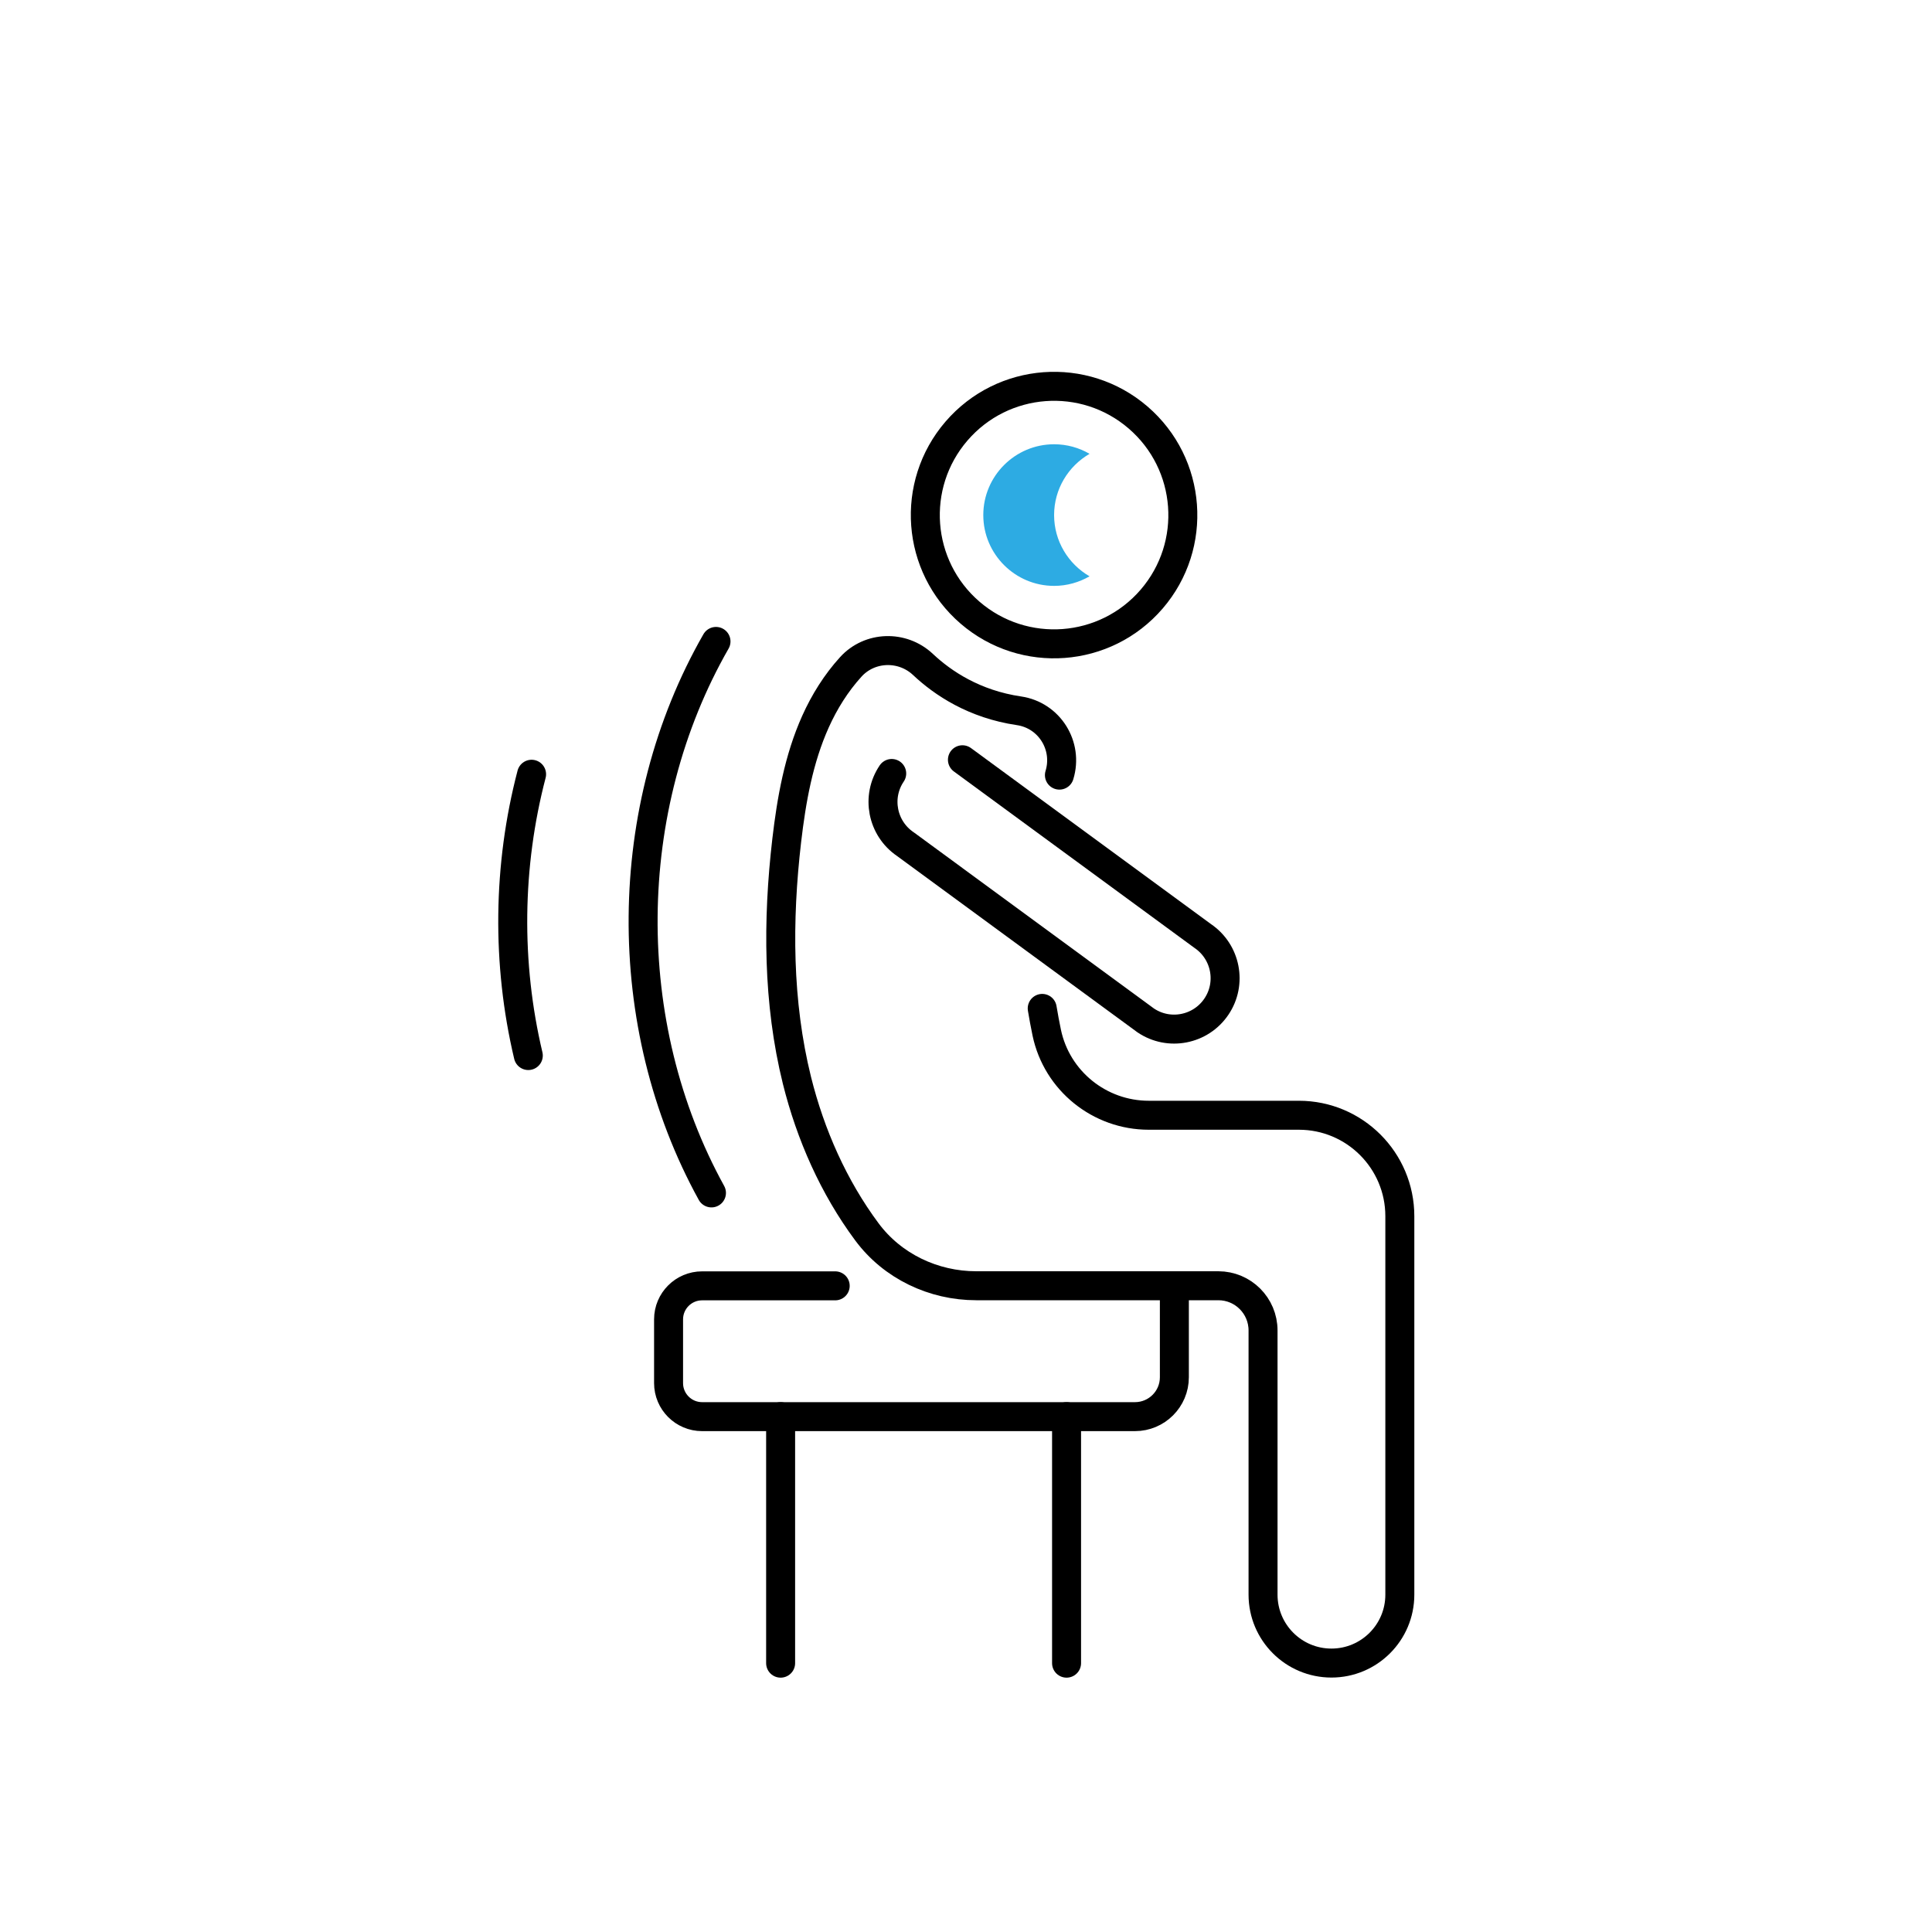 <?xml version="1.0" encoding="UTF-8"?>
<svg id="a" data-name="Layer 1" xmlns="http://www.w3.org/2000/svg" viewBox="0 0 200 200">
  <defs>
    <style>
      .b {
        fill: #2dabe3;
        stroke-width: 0px;
      }

      .c {
        fill: none;
        stroke: #000;
        stroke-linecap: round;
        stroke-linejoin: round;
        stroke-width: 3px;
      }
    </style>
  </defs>
  <circle class="c" cx="109.12" cy="53.32" r="13.33" transform="translate(-2.48 101.24) rotate(-49.28)"/>
  <path class="b" d="M109.12,53.32c0-2.71,1.48-5.07,3.67-6.34-1.08-.63-2.33-.99-3.67-.99-4.04,0-7.33,3.29-7.33,7.33s3.29,7.33,7.33,7.33c1.34,0,2.59-.37,3.67-.99-2.19-1.27-3.67-3.63-3.67-6.34Z"/>
  <path class="c" d="M107.89,104.39c.14.83.29,1.67.47,2.52,1.05,4.98,5.47,8.54,10.56,8.54h15.54c5.77,0,10.45,4.68,10.45,10.45v39.18c0,3.91-3.17,7.08-7.08,7.08h0c-3.91,0-7.08-3.17-7.08-7.08v-27.35c0-2.56-2.07-4.63-4.63-4.63h-25.06c-4.43,0-8.68-2.02-11.32-5.58-3.44-4.63-5.84-10.06-7.24-15.68-2-8.08-2.02-16.55-1.06-24.82.49-4.21,1.24-8.45,2.98-12.32.92-2.05,2.14-4,3.65-5.66,1.96-2.16,5.34-2.26,7.47-.26,2.06,1.94,5.32,4.12,9.94,4.8,3.15.46,5.12,3.62,4.19,6.66"/>
  <path class="c" d="M92.31,80.07h0c-1.63,2.41-.99,5.69,1.42,7.32l24.87,18.24c2.41,1.63,5.69.99,7.32-1.42h0c1.63-2.41.99-5.69-1.42-7.32l-24.87-18.24"/>
  <path class="c" d="M121.57,133.1v9.47c0,2.26-1.83,4.08-4.08,4.08h-44.81c-1.92,0-3.47-1.56-3.47-3.47v-6.6c0-1.92,1.56-3.47,3.47-3.47h13.78"/>
  <line class="c" x1="110.41" y1="146.65" x2="110.41" y2="172.17"/>
  <line class="c" x1="80.81" y1="146.65" x2="80.81" y2="172.17"/>
  <path class="c" d="M74.12,66.4c-9.89,17.26-10.07,39.67-.47,57.09"/>
  <path class="c" d="M55.03,80.15c-2.48,9.47-2.6,19.59-.34,29.12"/>
</svg>